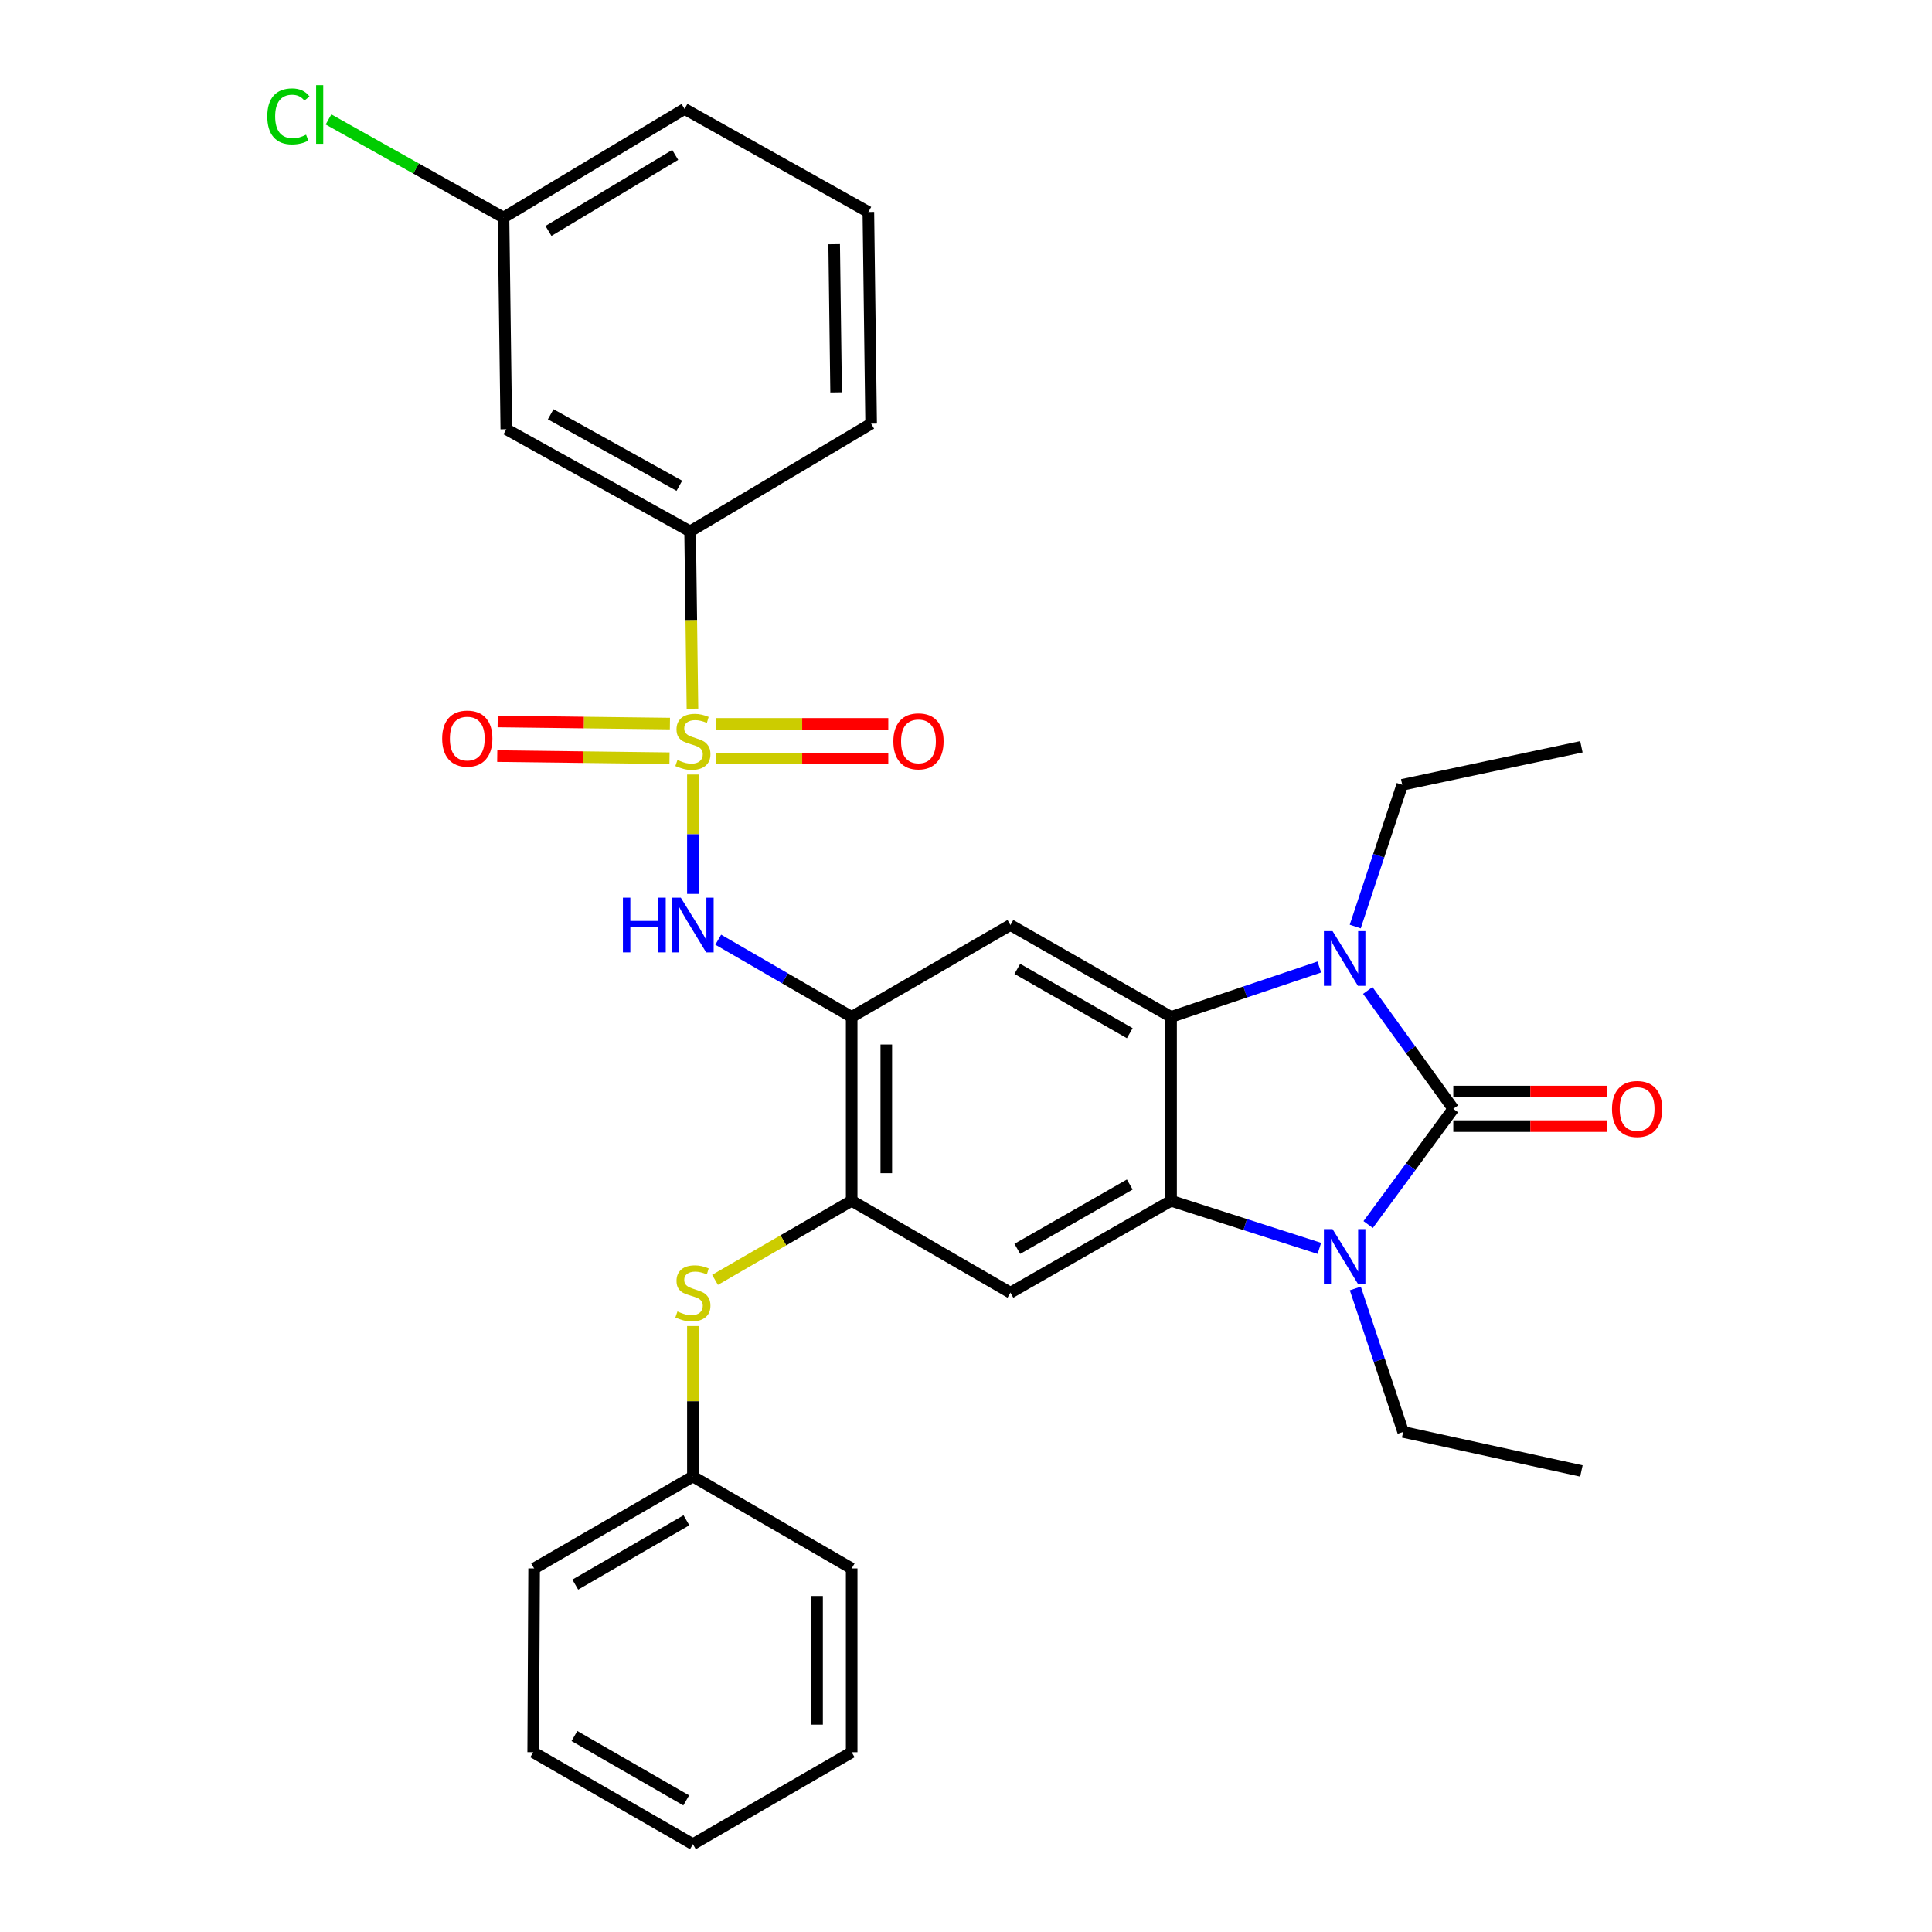 <?xml version='1.0' encoding='iso-8859-1'?>
<svg version='1.1' baseProfile='full'
              xmlns='http://www.w3.org/2000/svg'
                      xmlns:rdkit='http://www.rdkit.org/xml'
                      xmlns:xlink='http://www.w3.org/1999/xlink'
                  xml:space='preserve'
width='1000px' height='1000px' viewBox='0 0 1000 1000'>
<!-- END OF HEADER -->
<rect style='opacity:1.0;fill:#FFFFFF;stroke:none' width='1000' height='1000' x='0' y='0'> </rect>
<path class='bond-1' d='M 752.232,573.927 L 730.095,543.295' style='fill:none;fill-rule:evenodd;stroke:#000000;stroke-width:6px;stroke-linecap:butt;stroke-linejoin:miter;stroke-opacity:1' />
<path class='bond-1' d='M 730.095,543.295 L 707.958,512.664' style='fill:none;fill-rule:evenodd;stroke:#0000FF;stroke-width:6px;stroke-linecap:butt;stroke-linejoin:miter;stroke-opacity:1' />
<path class='bond-2' d='M 752.232,573.927 L 730.194,603.876' style='fill:none;fill-rule:evenodd;stroke:#000000;stroke-width:6px;stroke-linecap:butt;stroke-linejoin:miter;stroke-opacity:1' />
<path class='bond-2' d='M 730.194,603.876 L 708.155,633.825' style='fill:none;fill-rule:evenodd;stroke:#0000FF;stroke-width:6px;stroke-linecap:butt;stroke-linejoin:miter;stroke-opacity:1' />
<path class='bond-14' d='M 752.232,582.886 L 792.11,582.886' style='fill:none;fill-rule:evenodd;stroke:#000000;stroke-width:6px;stroke-linecap:butt;stroke-linejoin:miter;stroke-opacity:1' />
<path class='bond-14' d='M 792.11,582.886 L 831.989,582.886' style='fill:none;fill-rule:evenodd;stroke:#FF0000;stroke-width:6px;stroke-linecap:butt;stroke-linejoin:miter;stroke-opacity:1' />
<path class='bond-14' d='M 752.232,564.968 L 792.11,564.968' style='fill:none;fill-rule:evenodd;stroke:#000000;stroke-width:6px;stroke-linecap:butt;stroke-linejoin:miter;stroke-opacity:1' />
<path class='bond-14' d='M 792.11,564.968 L 831.989,564.968' style='fill:none;fill-rule:evenodd;stroke:#FF0000;stroke-width:6px;stroke-linecap:butt;stroke-linejoin:miter;stroke-opacity:1' />
<path class='bond-0' d='M 358.643,400.897 L 358.643,431.791' style='fill:none;fill-rule:evenodd;stroke:#CCCC00;stroke-width:6px;stroke-linecap:butt;stroke-linejoin:miter;stroke-opacity:1' />
<path class='bond-0' d='M 358.643,431.791 L 358.643,462.685' style='fill:none;fill-rule:evenodd;stroke:#0000FF;stroke-width:6px;stroke-linecap:butt;stroke-linejoin:miter;stroke-opacity:1' />
<path class='bond-10' d='M 358.419,366.802 L 357.81,320.913' style='fill:none;fill-rule:evenodd;stroke:#CCCC00;stroke-width:6px;stroke-linecap:butt;stroke-linejoin:miter;stroke-opacity:1' />
<path class='bond-10' d='M 357.81,320.913 L 357.2,275.025' style='fill:none;fill-rule:evenodd;stroke:#000000;stroke-width:6px;stroke-linecap:butt;stroke-linejoin:miter;stroke-opacity:1' />
<path class='bond-12' d='M 370.642,392.597 L 415.211,392.597' style='fill:none;fill-rule:evenodd;stroke:#CCCC00;stroke-width:6px;stroke-linecap:butt;stroke-linejoin:miter;stroke-opacity:1' />
<path class='bond-12' d='M 415.211,392.597 L 459.78,392.597' style='fill:none;fill-rule:evenodd;stroke:#FF0000;stroke-width:6px;stroke-linecap:butt;stroke-linejoin:miter;stroke-opacity:1' />
<path class='bond-12' d='M 370.642,374.679 L 415.211,374.679' style='fill:none;fill-rule:evenodd;stroke:#CCCC00;stroke-width:6px;stroke-linecap:butt;stroke-linejoin:miter;stroke-opacity:1' />
<path class='bond-12' d='M 415.211,374.679 L 459.78,374.679' style='fill:none;fill-rule:evenodd;stroke:#FF0000;stroke-width:6px;stroke-linecap:butt;stroke-linejoin:miter;stroke-opacity:1' />
<path class='bond-13' d='M 346.754,374.532 L 302.175,373.985' style='fill:none;fill-rule:evenodd;stroke:#CCCC00;stroke-width:6px;stroke-linecap:butt;stroke-linejoin:miter;stroke-opacity:1' />
<path class='bond-13' d='M 302.175,373.985 L 257.597,373.438' style='fill:none;fill-rule:evenodd;stroke:#FF0000;stroke-width:6px;stroke-linecap:butt;stroke-linejoin:miter;stroke-opacity:1' />
<path class='bond-13' d='M 346.534,392.449 L 301.955,391.902' style='fill:none;fill-rule:evenodd;stroke:#CCCC00;stroke-width:6px;stroke-linecap:butt;stroke-linejoin:miter;stroke-opacity:1' />
<path class='bond-13' d='M 301.955,391.902 L 257.377,391.354' style='fill:none;fill-rule:evenodd;stroke:#FF0000;stroke-width:6px;stroke-linecap:butt;stroke-linejoin:miter;stroke-opacity:1' />
<path class='bond-3' d='M 682.879,500.517 L 644.51,513.436' style='fill:none;fill-rule:evenodd;stroke:#0000FF;stroke-width:6px;stroke-linecap:butt;stroke-linejoin:miter;stroke-opacity:1' />
<path class='bond-3' d='M 644.51,513.436 L 606.141,526.355' style='fill:none;fill-rule:evenodd;stroke:#000000;stroke-width:6px;stroke-linecap:butt;stroke-linejoin:miter;stroke-opacity:1' />
<path class='bond-16' d='M 701.47,479.576 L 713.632,442.9' style='fill:none;fill-rule:evenodd;stroke:#0000FF;stroke-width:6px;stroke-linecap:butt;stroke-linejoin:miter;stroke-opacity:1' />
<path class='bond-16' d='M 713.632,442.9 L 725.793,406.224' style='fill:none;fill-rule:evenodd;stroke:#000000;stroke-width:6px;stroke-linecap:butt;stroke-linejoin:miter;stroke-opacity:1' />
<path class='bond-4' d='M 682.891,646.153 L 644.516,633.836' style='fill:none;fill-rule:evenodd;stroke:#0000FF;stroke-width:6px;stroke-linecap:butt;stroke-linejoin:miter;stroke-opacity:1' />
<path class='bond-4' d='M 644.516,633.836 L 606.141,621.519' style='fill:none;fill-rule:evenodd;stroke:#000000;stroke-width:6px;stroke-linecap:butt;stroke-linejoin:miter;stroke-opacity:1' />
<path class='bond-17' d='M 701.509,666.911 L 713.89,704.041' style='fill:none;fill-rule:evenodd;stroke:#0000FF;stroke-width:6px;stroke-linecap:butt;stroke-linejoin:miter;stroke-opacity:1' />
<path class='bond-17' d='M 713.89,704.041 L 726.271,741.172' style='fill:none;fill-rule:evenodd;stroke:#000000;stroke-width:6px;stroke-linecap:butt;stroke-linejoin:miter;stroke-opacity:1' />
<path class='bond-7' d='M 606.141,526.355 L 522.991,478.792' style='fill:none;fill-rule:evenodd;stroke:#000000;stroke-width:6px;stroke-linecap:butt;stroke-linejoin:miter;stroke-opacity:1' />
<path class='bond-7' d='M 584.772,534.774 L 526.567,501.48' style='fill:none;fill-rule:evenodd;stroke:#000000;stroke-width:6px;stroke-linecap:butt;stroke-linejoin:miter;stroke-opacity:1' />
<path class='bond-31' d='M 606.141,526.355 L 606.141,621.519' style='fill:none;fill-rule:evenodd;stroke:#000000;stroke-width:6px;stroke-linecap:butt;stroke-linejoin:miter;stroke-opacity:1' />
<path class='bond-8' d='M 606.141,621.519 L 522.991,669.092' style='fill:none;fill-rule:evenodd;stroke:#000000;stroke-width:6px;stroke-linecap:butt;stroke-linejoin:miter;stroke-opacity:1' />
<path class='bond-8' d='M 584.77,613.103 L 526.566,646.403' style='fill:none;fill-rule:evenodd;stroke:#000000;stroke-width:6px;stroke-linecap:butt;stroke-linejoin:miter;stroke-opacity:1' />
<path class='bond-5' d='M 440.827,526.355 L 522.991,478.792' style='fill:none;fill-rule:evenodd;stroke:#000000;stroke-width:6px;stroke-linecap:butt;stroke-linejoin:miter;stroke-opacity:1' />
<path class='bond-6' d='M 440.827,526.355 L 406.292,506.368' style='fill:none;fill-rule:evenodd;stroke:#000000;stroke-width:6px;stroke-linecap:butt;stroke-linejoin:miter;stroke-opacity:1' />
<path class='bond-6' d='M 406.292,506.368 L 371.757,486.382' style='fill:none;fill-rule:evenodd;stroke:#0000FF;stroke-width:6px;stroke-linecap:butt;stroke-linejoin:miter;stroke-opacity:1' />
<path class='bond-32' d='M 440.827,526.355 L 440.827,621.519' style='fill:none;fill-rule:evenodd;stroke:#000000;stroke-width:6px;stroke-linecap:butt;stroke-linejoin:miter;stroke-opacity:1' />
<path class='bond-32' d='M 458.745,540.629 L 458.745,607.245' style='fill:none;fill-rule:evenodd;stroke:#000000;stroke-width:6px;stroke-linecap:butt;stroke-linejoin:miter;stroke-opacity:1' />
<path class='bond-9' d='M 522.991,669.092 L 440.827,621.519' style='fill:none;fill-rule:evenodd;stroke:#000000;stroke-width:6px;stroke-linecap:butt;stroke-linejoin:miter;stroke-opacity:1' />
<path class='bond-11' d='M 440.827,621.519 L 405.462,641.99' style='fill:none;fill-rule:evenodd;stroke:#000000;stroke-width:6px;stroke-linecap:butt;stroke-linejoin:miter;stroke-opacity:1' />
<path class='bond-11' d='M 405.462,641.99 L 370.097,662.461' style='fill:none;fill-rule:evenodd;stroke:#CCCC00;stroke-width:6px;stroke-linecap:butt;stroke-linejoin:miter;stroke-opacity:1' />
<path class='bond-15' d='M 357.2,275.025 L 262.065,222.177' style='fill:none;fill-rule:evenodd;stroke:#000000;stroke-width:6px;stroke-linecap:butt;stroke-linejoin:miter;stroke-opacity:1' />
<path class='bond-15' d='M 351.631,251.434 L 285.037,214.44' style='fill:none;fill-rule:evenodd;stroke:#000000;stroke-width:6px;stroke-linecap:butt;stroke-linejoin:miter;stroke-opacity:1' />
<path class='bond-21' d='M 357.2,275.025 L 450.901,219.3' style='fill:none;fill-rule:evenodd;stroke:#000000;stroke-width:6px;stroke-linecap:butt;stroke-linejoin:miter;stroke-opacity:1' />
<path class='bond-19' d='M 358.643,686.35 L 358.643,725.298' style='fill:none;fill-rule:evenodd;stroke:#CCCC00;stroke-width:6px;stroke-linecap:butt;stroke-linejoin:miter;stroke-opacity:1' />
<path class='bond-19' d='M 358.643,725.298 L 358.643,764.246' style='fill:none;fill-rule:evenodd;stroke:#000000;stroke-width:6px;stroke-linecap:butt;stroke-linejoin:miter;stroke-opacity:1' />
<path class='bond-18' d='M 262.065,222.177 L 260.612,112.598' style='fill:none;fill-rule:evenodd;stroke:#000000;stroke-width:6px;stroke-linecap:butt;stroke-linejoin:miter;stroke-opacity:1' />
<path class='bond-26' d='M 725.793,406.224 L 818.529,386.535' style='fill:none;fill-rule:evenodd;stroke:#000000;stroke-width:6px;stroke-linecap:butt;stroke-linejoin:miter;stroke-opacity:1' />
<path class='bond-27' d='M 726.271,741.172 L 818.529,761.369' style='fill:none;fill-rule:evenodd;stroke:#000000;stroke-width:6px;stroke-linecap:butt;stroke-linejoin:miter;stroke-opacity:1' />
<path class='bond-20' d='M 260.612,112.598 L 215.323,87.205' style='fill:none;fill-rule:evenodd;stroke:#000000;stroke-width:6px;stroke-linecap:butt;stroke-linejoin:miter;stroke-opacity:1' />
<path class='bond-20' d='M 215.323,87.205 L 170.034,61.813' style='fill:none;fill-rule:evenodd;stroke:#00CC00;stroke-width:6px;stroke-linecap:butt;stroke-linejoin:miter;stroke-opacity:1' />
<path class='bond-34' d='M 260.612,112.598 L 354.323,56.375' style='fill:none;fill-rule:evenodd;stroke:#000000;stroke-width:6px;stroke-linecap:butt;stroke-linejoin:miter;stroke-opacity:1' />
<path class='bond-34' d='M 283.887,119.529 L 349.485,80.174' style='fill:none;fill-rule:evenodd;stroke:#000000;stroke-width:6px;stroke-linecap:butt;stroke-linejoin:miter;stroke-opacity:1' />
<path class='bond-24' d='M 358.643,764.246 L 276.459,811.819' style='fill:none;fill-rule:evenodd;stroke:#000000;stroke-width:6px;stroke-linecap:butt;stroke-linejoin:miter;stroke-opacity:1' />
<path class='bond-24' d='M 355.292,786.889 L 297.763,820.19' style='fill:none;fill-rule:evenodd;stroke:#000000;stroke-width:6px;stroke-linecap:butt;stroke-linejoin:miter;stroke-opacity:1' />
<path class='bond-25' d='M 358.643,764.246 L 440.827,811.819' style='fill:none;fill-rule:evenodd;stroke:#000000;stroke-width:6px;stroke-linecap:butt;stroke-linejoin:miter;stroke-opacity:1' />
<path class='bond-22' d='M 450.901,219.3 L 449.468,109.721' style='fill:none;fill-rule:evenodd;stroke:#000000;stroke-width:6px;stroke-linecap:butt;stroke-linejoin:miter;stroke-opacity:1' />
<path class='bond-22' d='M 432.77,203.097 L 431.766,126.392' style='fill:none;fill-rule:evenodd;stroke:#000000;stroke-width:6px;stroke-linecap:butt;stroke-linejoin:miter;stroke-opacity:1' />
<path class='bond-23' d='M 449.468,109.721 L 354.323,56.375' style='fill:none;fill-rule:evenodd;stroke:#000000;stroke-width:6px;stroke-linecap:butt;stroke-linejoin:miter;stroke-opacity:1' />
<path class='bond-29' d='M 276.459,811.819 L 275.981,906.953' style='fill:none;fill-rule:evenodd;stroke:#000000;stroke-width:6px;stroke-linecap:butt;stroke-linejoin:miter;stroke-opacity:1' />
<path class='bond-28' d='M 440.827,811.819 L 440.827,906.953' style='fill:none;fill-rule:evenodd;stroke:#000000;stroke-width:6px;stroke-linecap:butt;stroke-linejoin:miter;stroke-opacity:1' />
<path class='bond-28' d='M 422.909,826.089 L 422.909,892.683' style='fill:none;fill-rule:evenodd;stroke:#000000;stroke-width:6px;stroke-linecap:butt;stroke-linejoin:miter;stroke-opacity:1' />
<path class='bond-30' d='M 440.827,906.953 L 358.643,954.545' style='fill:none;fill-rule:evenodd;stroke:#000000;stroke-width:6px;stroke-linecap:butt;stroke-linejoin:miter;stroke-opacity:1' />
<path class='bond-33' d='M 275.981,906.953 L 358.643,954.545' style='fill:none;fill-rule:evenodd;stroke:#000000;stroke-width:6px;stroke-linecap:butt;stroke-linejoin:miter;stroke-opacity:1' />
<path class='bond-33' d='M 297.321,898.564 L 355.184,931.878' style='fill:none;fill-rule:evenodd;stroke:#000000;stroke-width:6px;stroke-linecap:butt;stroke-linejoin:miter;stroke-opacity:1' />
<path  class='atom-1' d='M 350.643 393.358
Q 350.963 393.478, 352.283 394.038
Q 353.603 394.598, 355.043 394.958
Q 356.523 395.278, 357.963 395.278
Q 360.643 395.278, 362.203 393.998
Q 363.763 392.678, 363.763 390.398
Q 363.763 388.838, 362.963 387.878
Q 362.203 386.918, 361.003 386.398
Q 359.803 385.878, 357.803 385.278
Q 355.283 384.518, 353.763 383.798
Q 352.283 383.078, 351.203 381.558
Q 350.163 380.038, 350.163 377.478
Q 350.163 373.918, 352.563 371.718
Q 355.003 369.518, 359.803 369.518
Q 363.083 369.518, 366.803 371.078
L 365.883 374.158
Q 362.483 372.758, 359.923 372.758
Q 357.163 372.758, 355.643 373.918
Q 354.123 375.038, 354.163 376.998
Q 354.163 378.518, 354.923 379.438
Q 355.723 380.358, 356.843 380.878
Q 358.003 381.398, 359.923 381.998
Q 362.483 382.798, 364.003 383.598
Q 365.523 384.398, 366.603 386.038
Q 367.723 387.638, 367.723 390.398
Q 367.723 394.318, 365.083 396.438
Q 362.483 398.518, 358.123 398.518
Q 355.603 398.518, 353.683 397.958
Q 351.803 397.438, 349.563 396.518
L 350.643 393.358
' fill='#CCCC00'/>
<path  class='atom-2' d='M 689.73 481.943
L 699.01 496.943
Q 699.93 498.423, 701.41 501.103
Q 702.89 503.783, 702.97 503.943
L 702.97 481.943
L 706.73 481.943
L 706.73 510.263
L 702.85 510.263
L 692.89 493.863
Q 691.73 491.943, 690.49 489.743
Q 689.29 487.543, 688.93 486.863
L 688.93 510.263
L 685.25 510.263
L 685.25 481.943
L 689.73 481.943
' fill='#0000FF'/>
<path  class='atom-3' d='M 689.73 636.197
L 699.01 651.197
Q 699.93 652.677, 701.41 655.357
Q 702.89 658.037, 702.97 658.197
L 702.97 636.197
L 706.73 636.197
L 706.73 664.517
L 702.85 664.517
L 692.89 648.117
Q 691.73 646.197, 690.49 643.997
Q 689.29 641.797, 688.93 641.117
L 688.93 664.517
L 685.25 664.517
L 685.25 636.197
L 689.73 636.197
' fill='#0000FF'/>
<path  class='atom-7' d='M 322.423 464.632
L 326.263 464.632
L 326.263 476.672
L 340.743 476.672
L 340.743 464.632
L 344.583 464.632
L 344.583 492.952
L 340.743 492.952
L 340.743 479.872
L 326.263 479.872
L 326.263 492.952
L 322.423 492.952
L 322.423 464.632
' fill='#0000FF'/>
<path  class='atom-7' d='M 352.383 464.632
L 361.663 479.632
Q 362.583 481.112, 364.063 483.792
Q 365.543 486.472, 365.623 486.632
L 365.623 464.632
L 369.383 464.632
L 369.383 492.952
L 365.503 492.952
L 355.543 476.552
Q 354.383 474.632, 353.143 472.432
Q 351.943 470.232, 351.583 469.552
L 351.583 492.952
L 347.903 492.952
L 347.903 464.632
L 352.383 464.632
' fill='#0000FF'/>
<path  class='atom-12' d='M 350.643 678.812
Q 350.963 678.932, 352.283 679.492
Q 353.603 680.052, 355.043 680.412
Q 356.523 680.732, 357.963 680.732
Q 360.643 680.732, 362.203 679.452
Q 363.763 678.132, 363.763 675.852
Q 363.763 674.292, 362.963 673.332
Q 362.203 672.372, 361.003 671.852
Q 359.803 671.332, 357.803 670.732
Q 355.283 669.972, 353.763 669.252
Q 352.283 668.532, 351.203 667.012
Q 350.163 665.492, 350.163 662.932
Q 350.163 659.372, 352.563 657.172
Q 355.003 654.972, 359.803 654.972
Q 363.083 654.972, 366.803 656.532
L 365.883 659.612
Q 362.483 658.212, 359.923 658.212
Q 357.163 658.212, 355.643 659.372
Q 354.123 660.492, 354.163 662.452
Q 354.163 663.972, 354.923 664.892
Q 355.723 665.812, 356.843 666.332
Q 358.003 666.852, 359.923 667.452
Q 362.483 668.252, 364.003 669.052
Q 365.523 669.852, 366.603 671.492
Q 367.723 673.092, 367.723 675.852
Q 367.723 679.772, 365.083 681.892
Q 362.483 683.972, 358.123 683.972
Q 355.603 683.972, 353.683 683.412
Q 351.803 682.892, 349.563 681.972
L 350.643 678.812
' fill='#CCCC00'/>
<path  class='atom-13' d='M 462.399 383.718
Q 462.399 376.918, 465.759 373.118
Q 469.119 369.318, 475.399 369.318
Q 481.679 369.318, 485.039 373.118
Q 488.399 376.918, 488.399 383.718
Q 488.399 390.598, 484.999 394.518
Q 481.599 398.398, 475.399 398.398
Q 469.159 398.398, 465.759 394.518
Q 462.399 390.638, 462.399 383.718
M 475.399 395.198
Q 479.719 395.198, 482.039 392.318
Q 484.399 389.398, 484.399 383.718
Q 484.399 378.158, 482.039 375.358
Q 479.719 372.518, 475.399 372.518
Q 471.079 372.518, 468.719 375.318
Q 466.399 378.118, 466.399 383.718
Q 466.399 389.438, 468.719 392.318
Q 471.079 395.198, 475.399 395.198
' fill='#FF0000'/>
<path  class='atom-14' d='M 228.868 382.284
Q 228.868 375.484, 232.228 371.684
Q 235.588 367.884, 241.868 367.884
Q 248.148 367.884, 251.508 371.684
Q 254.868 375.484, 254.868 382.284
Q 254.868 389.164, 251.468 393.084
Q 248.068 396.964, 241.868 396.964
Q 235.628 396.964, 232.228 393.084
Q 228.868 389.204, 228.868 382.284
M 241.868 393.764
Q 246.188 393.764, 248.508 390.884
Q 250.868 387.964, 250.868 382.284
Q 250.868 376.724, 248.508 373.924
Q 246.188 371.084, 241.868 371.084
Q 237.548 371.084, 235.188 373.884
Q 232.868 376.684, 232.868 382.284
Q 232.868 388.004, 235.188 390.884
Q 237.548 393.764, 241.868 393.764
' fill='#FF0000'/>
<path  class='atom-15' d='M 834.367 574.007
Q 834.367 567.207, 837.727 563.407
Q 841.087 559.607, 847.367 559.607
Q 853.647 559.607, 857.007 563.407
Q 860.367 567.207, 860.367 574.007
Q 860.367 580.887, 856.967 584.807
Q 853.567 588.687, 847.367 588.687
Q 841.127 588.687, 837.727 584.807
Q 834.367 580.927, 834.367 574.007
M 847.367 585.487
Q 851.687 585.487, 854.007 582.607
Q 856.367 579.687, 856.367 574.007
Q 856.367 568.447, 854.007 565.647
Q 851.687 562.807, 847.367 562.807
Q 843.047 562.807, 840.687 565.607
Q 838.367 568.407, 838.367 574.007
Q 838.367 579.727, 840.687 582.607
Q 843.047 585.487, 847.367 585.487
' fill='#FF0000'/>
<path  class='atom-21' d='M 138.347 60.232
Q 138.347 53.192, 141.627 49.512
Q 144.947 45.792, 151.227 45.792
Q 157.067 45.792, 160.187 49.912
L 157.547 52.072
Q 155.267 49.072, 151.227 49.072
Q 146.947 49.072, 144.667 51.952
Q 142.427 54.792, 142.427 60.232
Q 142.427 65.832, 144.747 68.712
Q 147.107 71.592, 151.667 71.592
Q 154.787 71.592, 158.427 69.712
L 159.547 72.712
Q 158.067 73.672, 155.827 74.232
Q 153.587 74.792, 151.107 74.792
Q 144.947 74.792, 141.627 71.032
Q 138.347 67.272, 138.347 60.232
' fill='#00CC00'/>
<path  class='atom-21' d='M 163.627 44.072
L 167.307 44.072
L 167.307 74.432
L 163.627 74.432
L 163.627 44.072
' fill='#00CC00'/>
</svg>
